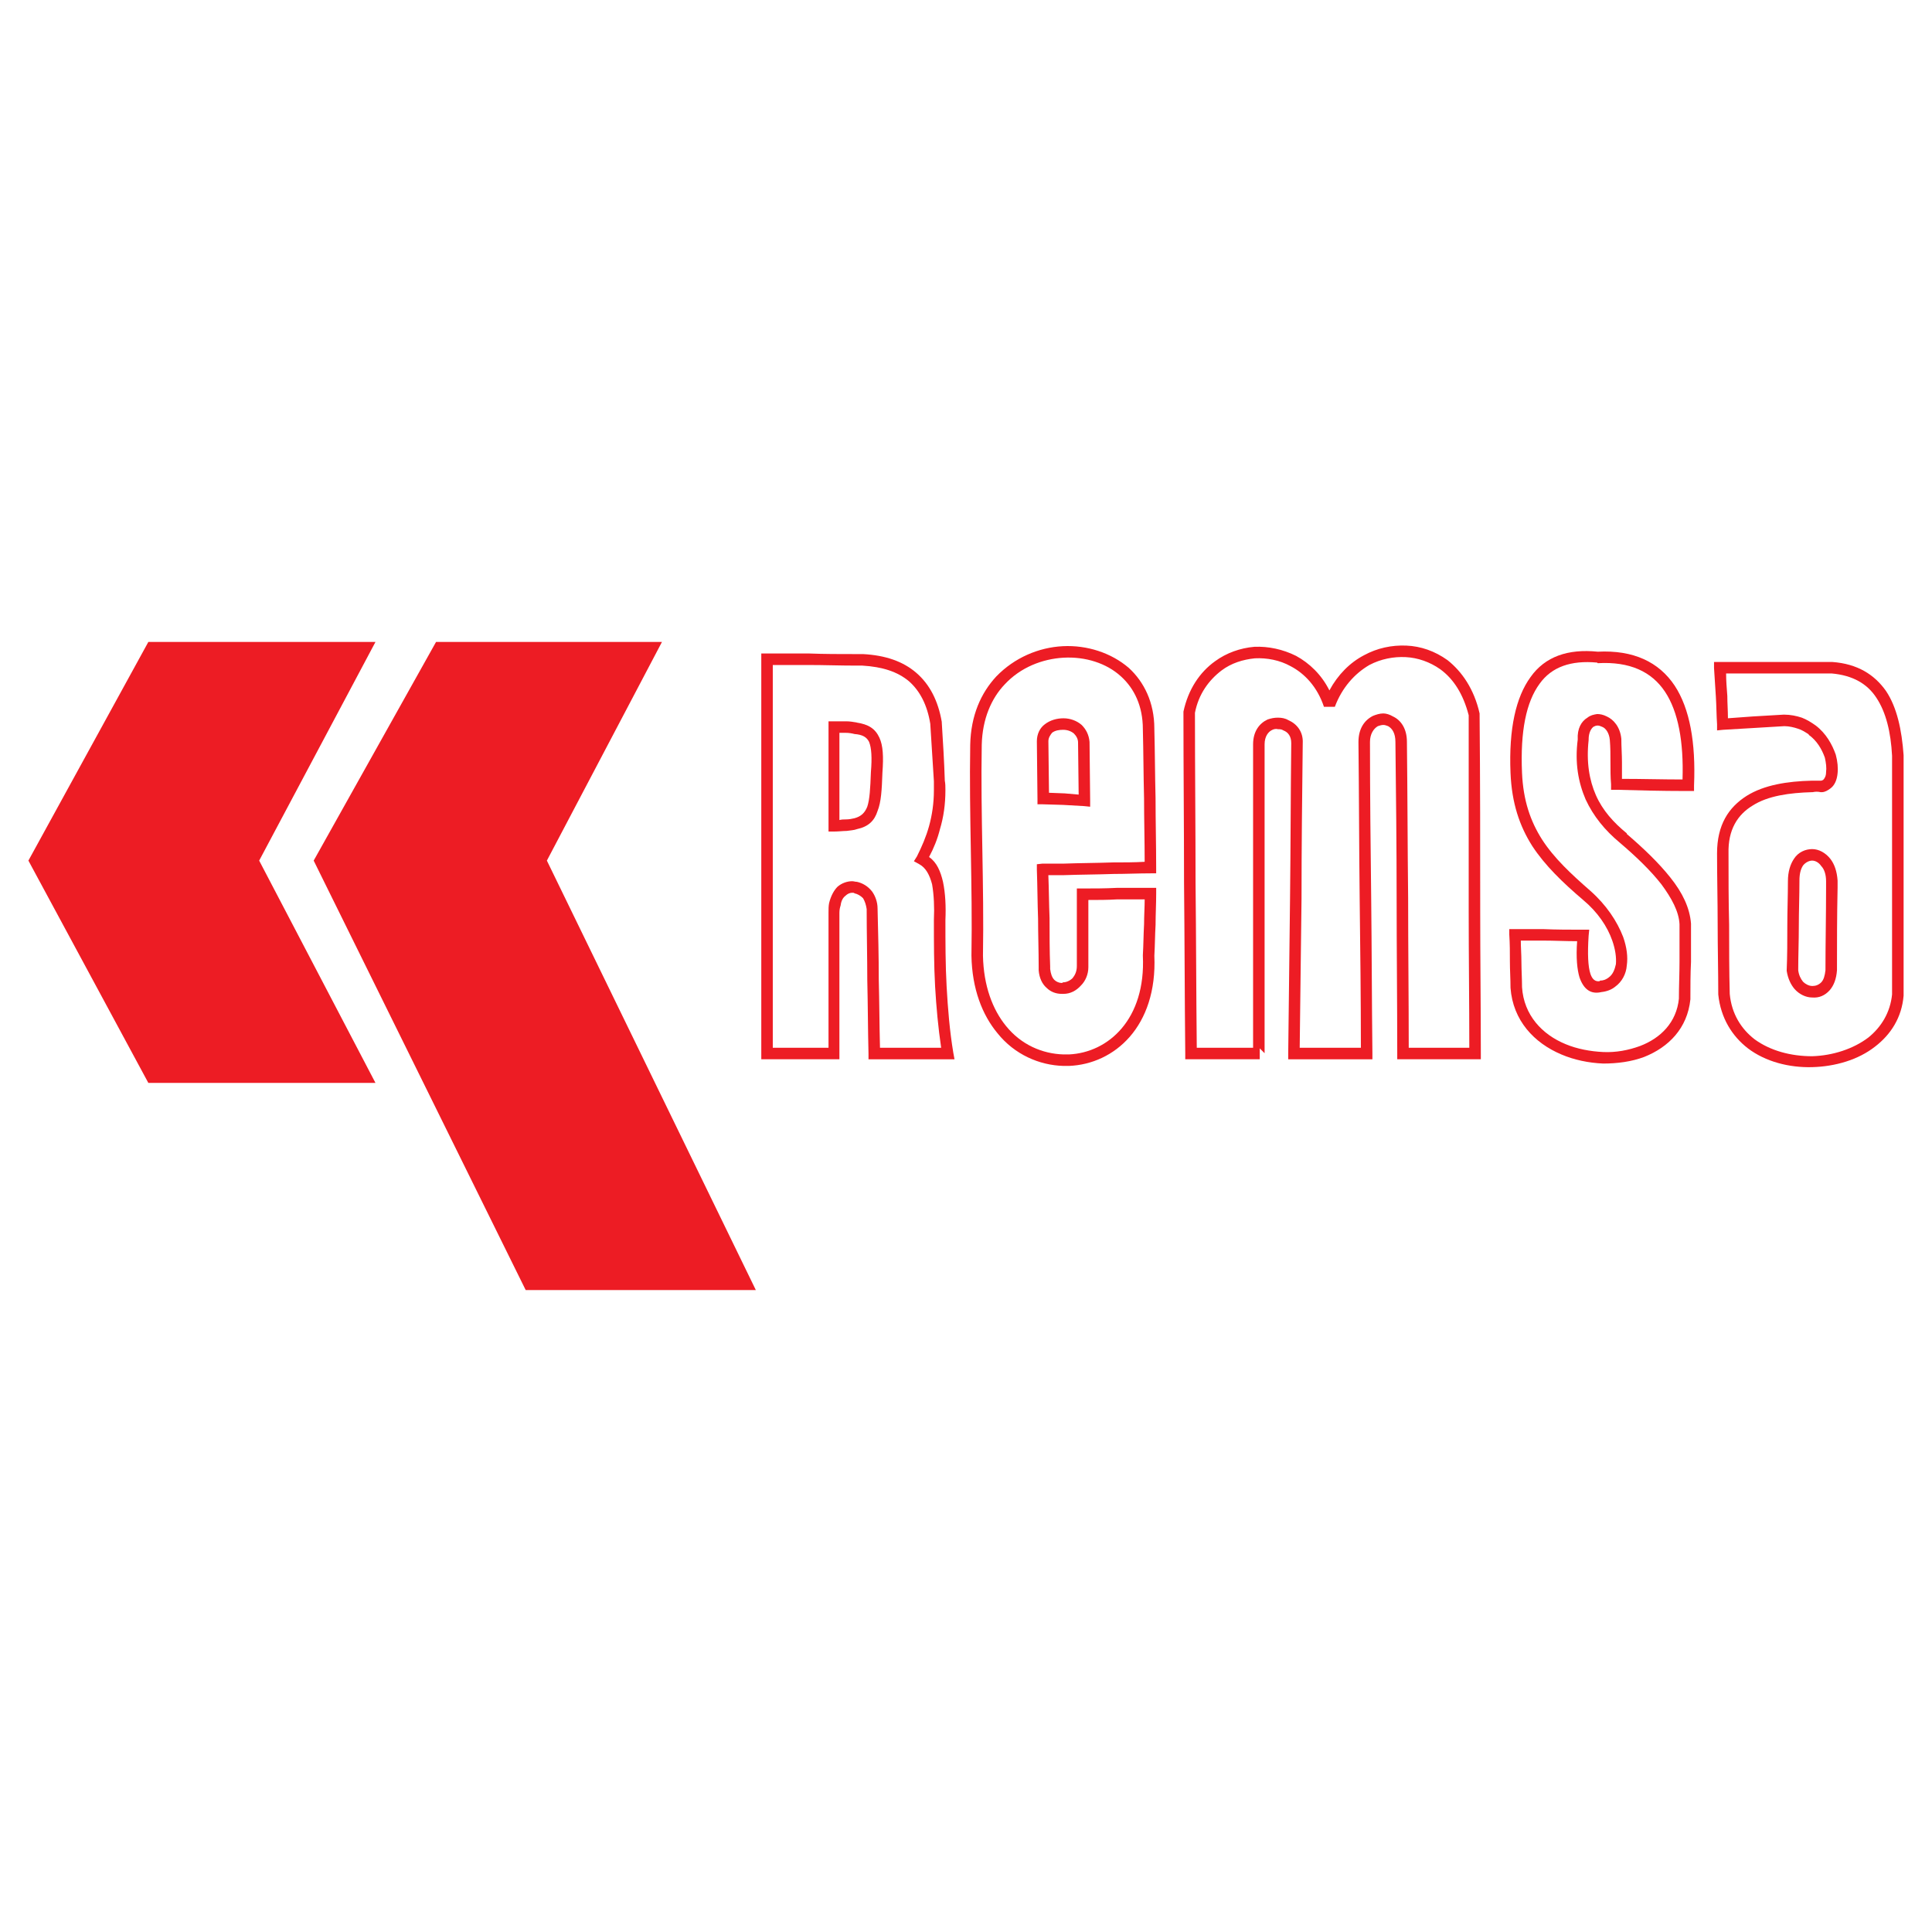 <?xml version="1.0" encoding="utf-8"?>
<!-- Generator: Adobe Illustrator 13.0.0, SVG Export Plug-In . SVG Version: 6.00 Build 14948)  -->
<!DOCTYPE svg PUBLIC "-//W3C//DTD SVG 1.0//EN" "http://www.w3.org/TR/2001/REC-SVG-20010904/DTD/svg10.dtd">
<svg version="1.0" id="Layer_1" xmlns="http://www.w3.org/2000/svg" xmlns:xlink="http://www.w3.org/1999/xlink" x="0px" y="0px"
	 width="192.756px" height="192.756px" viewBox="0 0 192.756 192.756" enable-background="new 0 0 192.756 192.756"
	 xml:space="preserve">
<g>
	<polygon fill-rule="evenodd" clip-rule="evenodd" fill="#FFFFFF" points="0,0 192.756,0 192.756,192.756 0,192.756 0,0 	"/>
	<polygon fill-rule="evenodd" clip-rule="evenodd" fill="#ED1C24" points="14.799,64.049 2.834,85.863 14.799,108.041 
		37.46,108.041 25.858,85.863 37.46,64.049 14.799,64.049 	"/>
	<polygon fill-rule="evenodd" clip-rule="evenodd" fill="#ED1C24" points="43.503,64.049 66.043,64.049 54.562,85.863 
		75.409,128.707 52.447,128.707 31.296,85.863 43.503,64.049 	"/>
	<path fill-rule="evenodd" clip-rule="evenodd" fill="#ED1C24" d="M85.501,72.086c-0.363-0.061-0.725-0.121-1.088-0.121
		c-0.362,0-0.785,0-1.208,0h-0.543v10.998h0.543c0.483,0,0.907-0.061,1.269-0.061c0.363-0.061,0.725-0.061,1.027-0.181
		c1.148-0.242,1.752-0.846,2.055-1.813c0.362-0.906,0.423-2.115,0.483-3.807l0,0l0,0c0.121-1.632,0.061-2.72-0.302-3.505
		c-0.423-0.906-1.087-1.329-2.296-1.51H85.501L85.501,72.086z M85.259,73.234c-0.242-0.061-0.544-0.121-0.906-0.121
		c-0.182,0-0.363,0-0.604,0v8.701c0.242-0.06,0.423-0.06,0.604-0.06c0.362,0,0.665-0.061,0.906-0.121l0,0l0,0
		c0.665-0.181,1.027-0.544,1.269-1.148c0.242-0.725,0.302-1.813,0.362-3.445c0.121-1.45,0.061-2.417-0.181-3.021
		C86.468,73.536,86.045,73.294,85.259,73.234L85.259,73.234z M82.661,104.535V91.061c0-0.363,0-0.665,0.06-0.967
		c0.182-0.725,0.483-1.269,0.846-1.631c0.423-0.363,0.967-0.544,1.45-0.544c0.181,0,0.302,0.061,0.483,0.061
		c0.544,0.121,1.087,0.423,1.511,0.967c0.302,0.423,0.544,1.027,0.544,1.692c0.061,2.417,0.121,4.774,0.121,7.13
		c0.06,2.236,0.06,4.473,0.121,6.768H93.9c-0.302-2.055-0.483-4.049-0.604-6.104c-0.121-2.174-0.121-4.411-0.121-6.646l0,0l0,0
		c0.061-1.269,0-2.538-0.181-3.565c-0.242-0.906-0.604-1.631-1.269-1.994l-0.544-0.302l0.302-0.483
		c0.483-0.967,0.907-1.934,1.209-3.021c0.302-1.087,0.483-2.296,0.483-3.565c0-0.302,0-0.604,0-0.907
		c-0.121-1.934-0.242-3.867-0.362-5.741c-0.302-1.873-1.027-3.263-2.115-4.23c-1.148-0.967-2.659-1.45-4.653-1.571
		c-0.121,0-0.242,0-0.363,0c-0.121,0-0.242,0-0.302,0c-1.571,0-3.143-0.06-4.714-0.06c-1.208,0-2.356,0-3.565,0v38.19H82.661
		L82.661,104.535z M83.749,105.684h-7.795V65.197h0.544c1.39,0,2.78,0,4.169,0c1.571,0.061,3.143,0.061,4.714,0.061
		c0.121,0,0.242,0,0.362,0s0.242,0,0.302,0h0.061c2.236,0.121,3.988,0.725,5.317,1.873c1.33,1.148,2.175,2.78,2.538,4.895v0.061
		c0.121,1.934,0.242,3.867,0.302,5.801c0.06,0.302,0.06,0.604,0.06,0.907v0.061c0,1.39-0.181,2.659-0.543,3.867
		c-0.242,0.967-0.604,1.874-1.087,2.78c0.785,0.544,1.148,1.45,1.39,2.478c0.241,1.148,0.302,2.478,0.241,3.807
		c0,2.235,0,4.472,0.121,6.646c0.121,2.176,0.302,4.412,0.665,6.588l0.121,0.664h-8.581v-0.543
		c-0.061-2.479-0.061-4.895-0.121-7.373c0-2.296-0.061-4.713-0.061-7.07l0,0l0,0c-0.061-0.423-0.181-0.786-0.362-1.088
		c-0.242-0.242-0.544-0.423-0.846-0.483c-0.061-0.06-0.121-0.06-0.242-0.06c-0.242,0-0.483,0.121-0.665,0.302
		c-0.242,0.181-0.423,0.483-0.484,0.967c-0.06,0.181-0.121,0.423-0.121,0.725V105.684L83.749,105.684z"/>
	<path fill-rule="evenodd" clip-rule="evenodd" fill="#ED1C24" d="M158.498,73.778v0.061c-0.241,2.175,0.061,3.988,0.726,5.499
		c0.665,1.511,1.752,2.719,3.082,3.807v0.061c1.691,1.45,3.202,2.9,4.351,4.351c1.209,1.511,1.934,3.021,2.055,4.593v0.061
		c0,1.269,0,2.478,0,3.747c-0.061,1.209-0.061,2.477-0.061,3.746c-0.302,2.9-2.176,4.773-4.593,5.74
		c-1.269,0.484-2.719,0.666-4.109,0.666c-1.45-0.061-2.9-0.363-4.169-0.906c-2.72-1.148-4.834-3.385-5.076-6.648
		c0-0.906-0.061-1.752-0.061-2.598c0-0.907,0-1.813-0.061-2.719v-0.544h0.604c1.148,0,1.934,0,2.72,0
		c1.39,0.061,2.719,0.061,4.049,0.061h0.604l-0.061,0.604c-0.12,1.813-0.06,3.082,0.182,3.808c0.182,0.543,0.483,0.785,0.906,0.725
		l0.061-0.061c0.363,0,0.604-0.121,0.846-0.303c0.424-0.302,0.604-0.785,0.726-1.329c0.061-0.665-0.061-1.511-0.362-2.357
		c-0.483-1.39-1.45-2.84-2.9-4.048c-2.055-1.752-3.808-3.444-5.076-5.378c-1.27-1.994-2.055-4.291-2.176-7.312
		c-0.181-4.412,0.544-7.554,1.994-9.548c1.45-2.055,3.746-2.84,6.708-2.538c3.564-0.181,6.103,1.027,7.674,3.384
		c1.511,2.296,2.115,5.681,1.934,9.971v0.544h-0.543c-0.182,0-0.303,0-0.424,0c-2.235,0-4.532-0.06-6.768-0.121h-0.544V78.25
		c-0.061-0.725-0.061-1.45-0.061-2.236c0-0.725,0-1.45-0.061-2.175s-0.423-1.209-0.785-1.33c-0.121-0.061-0.303-0.121-0.423-0.121
		c-0.182,0-0.303,0.06-0.423,0.121C158.74,72.69,158.498,73.113,158.498,73.778L158.498,73.778z M157.411,73.778
		c-0.061-1.088,0.362-1.813,0.967-2.176c0.302-0.241,0.604-0.302,0.967-0.362c0.302,0,0.604,0.061,0.967,0.242
		c0.664,0.302,1.329,1.027,1.45,2.236v0.061c0,0.725,0.061,1.511,0.061,2.236c0,0.544,0,1.088,0,1.692
		c2.055,0,4.049,0.061,6.043,0.061c0.12-3.747-0.423-6.768-1.753-8.762c-1.329-1.994-3.505-3.021-6.707-2.84l-0.061-0.06
		c-2.599-0.242-4.532,0.423-5.741,2.115c-1.329,1.813-1.934,4.713-1.752,8.883c0.121,2.779,0.846,4.834,1.994,6.647
		c1.208,1.873,2.9,3.444,4.834,5.136c1.571,1.39,2.659,3.021,3.263,4.593c0.363,1.027,0.484,1.994,0.363,2.84
		c-0.061,0.847-0.483,1.632-1.148,2.114c-0.362,0.303-0.846,0.484-1.39,0.545c-1.027,0.242-1.752-0.242-2.176-1.451
		c-0.241-0.785-0.362-1.993-0.241-3.625c-1.148,0-2.297-0.061-3.444-0.061l0,0l0,0c-0.726,0-1.511,0-2.176,0
		c0,0.665,0.061,1.39,0.061,2.115c0,0.785,0.061,1.691,0.061,2.537c0.181,2.779,1.994,4.715,4.351,5.682
		c1.148,0.482,2.478,0.725,3.746,0.785c1.27,0.061,2.538-0.182,3.687-0.605c2.055-0.785,3.626-2.355,3.867-4.713
		c0-1.27,0.061-2.477,0.061-3.686c0-1.269,0-2.478,0-3.747c-0.061-1.269-0.785-2.599-1.812-3.988c-1.088-1.39-2.538-2.78-4.17-4.169
		c-1.45-1.209-2.598-2.599-3.384-4.291C157.471,78.068,157.108,76.134,157.411,73.778L157.411,73.778z"/>
	<path fill-rule="evenodd" clip-rule="evenodd" fill="#ED1C24" d="M125.021,104.535V74.261c0-1.33,0.664-2.115,1.449-2.478
		c0.363-0.121,0.665-0.182,1.028-0.182c0.362,0,0.725,0.061,1.027,0.242c0.846,0.362,1.511,1.148,1.45,2.296
		c-0.061,5.197-0.121,10.333-0.121,15.53c-0.061,4.955-0.121,9.91-0.182,14.865h6.104c0-4.955-0.061-9.849-0.121-14.865
		c-0.061-5.197-0.061-10.394-0.121-15.59V74.02c0-1.33,0.604-2.175,1.451-2.599c0.302-0.121,0.664-0.242,1.027-0.242
		c0.302,0,0.664,0.121,0.966,0.302c0.786,0.363,1.391,1.208,1.391,2.538c0,0,0,0,0,0.061V74.02c0,0,0,0,0,0.061
		c0.061,5.136,0.061,10.333,0.121,15.53c0,5.016,0.06,9.91,0.06,14.925h6.043c0-4.592-0.061-9.063-0.061-13.656
		c0-6.526,0-13.052,0-19.518c-0.544-2.115-1.511-3.626-2.84-4.593c-1.027-0.725-2.235-1.148-3.444-1.209
		c-1.208-0.06-2.478,0.182-3.626,0.786c-1.45,0.846-2.719,2.235-3.444,4.169h-1.088c-0.664-1.994-1.934-3.324-3.323-4.049
		c-1.088-0.604-2.356-0.846-3.565-0.786c-1.208,0.121-2.356,0.483-3.323,1.208c-1.27,0.967-2.297,2.357-2.659,4.23
		c0,5.68,0.061,11.3,0.061,16.98c0.061,5.499,0.061,10.938,0.121,16.436H125.021L125.021,104.535z M126.169,105.08l-0.483-0.484
		v1.088h-7.433v-0.604c-0.061-5.682-0.061-11.3-0.121-16.981c0-5.68-0.06-11.36-0.06-16.98v-0.121
		c0.482-2.236,1.631-3.928,3.142-5.016c1.148-0.846,2.538-1.33,3.928-1.45c1.391-0.061,2.841,0.242,4.17,0.906
		c1.329,0.725,2.538,1.874,3.323,3.444c0.846-1.571,2.055-2.779,3.444-3.504c1.33-0.726,2.78-1.027,4.23-0.967
		c1.45,0.061,2.84,0.544,4.109,1.45c1.45,1.148,2.658,2.901,3.202,5.318V71.3c0.061,6.526,0.061,13.052,0.061,19.579
		c0,4.774,0.061,9.486,0.061,14.201v0.604h-8.339v-0.604c0-5.137-0.061-10.273-0.061-15.47c0-5.197-0.061-10.394-0.121-15.59
		c0-0.846-0.302-1.33-0.726-1.571c-0.181-0.06-0.302-0.121-0.482-0.121c-0.182,0-0.363,0.061-0.544,0.121
		c-0.423,0.242-0.786,0.786-0.786,1.571c0,0,0,0,0,0.061V74.02c0,0,0,0,0,0.061c0,5.197,0.061,10.394,0.121,15.59
		s0.061,10.273,0.121,15.41v0.604h-8.399v-0.604c0.06-5.137,0.12-10.273,0.181-15.41c0.061-5.197,0.061-10.394,0.121-15.53
		c0-0.665-0.302-1.087-0.786-1.269c-0.181-0.121-0.362-0.121-0.543-0.121c-0.182-0.061-0.424,0-0.544,0.061
		c-0.423,0.181-0.786,0.665-0.786,1.45V105.08L126.169,105.08z"/>
	<path fill-rule="evenodd" clip-rule="evenodd" fill="#ED1C24" d="M106.047,80.304l2.114,0.121l0.604,0.061v-0.604l-0.061-5.861
		c-0.061-0.725-0.362-1.269-0.785-1.692c-0.483-0.423-1.148-0.665-1.813-0.665c-0.664,0-1.329,0.182-1.873,0.604
		c-0.483,0.362-0.785,0.967-0.785,1.692l0.061,5.741v0.544h0.544l2.054,0.061H106.047L106.047,80.304z M106.228,79.156l1.39,0.121
		l-0.06-5.197c0-0.363-0.182-0.665-0.424-0.907c-0.302-0.242-0.664-0.362-1.087-0.362h0.06c-0.423,0-0.846,0.06-1.147,0.302
		c-0.182,0.241-0.362,0.483-0.362,0.846l0.06,5.136L106.228,79.156L106.228,79.156z M106.167,99.158L106.167,99.158L106.167,99.158z
		 M106.106,99.158h0.061c-0.061,0-0.12,0-0.241,0c-0.544,0-1.088-0.182-1.511-0.605c-0.423-0.361-0.726-0.967-0.786-1.752
		c0-0.121,0-0.242,0-0.362l0,0l0,0c0-1.571-0.06-3.203-0.06-4.774c-0.061-1.631-0.061-3.263-0.121-4.895v-0.544l0.544-0.061
		c0.725,0,1.39,0,2.114,0l0,0l0,0c1.632-0.061,3.324-0.061,4.956-0.121c1.087,0,2.114,0,3.142-0.061c0-2.115-0.061-4.23-0.061-6.345
		c-0.06-2.296-0.06-4.593-0.12-6.889c0-2.296-0.847-4.049-2.176-5.257c-1.45-1.33-3.565-1.994-5.741-1.873
		c-2.114,0.121-4.29,0.966-5.861,2.659c-1.329,1.39-2.235,3.444-2.296,6.042c-0.061,3.505,0,7.01,0.061,10.515
		c0.061,3.505,0.121,7.01,0.061,10.515c0.061,3.021,0.967,5.378,2.296,7.009c1.511,1.875,3.626,2.781,5.74,2.842
		c0.182,0,0.363,0,0.544,0c3.929-0.182,7.675-3.506,7.373-9.851V95.29c0.061-1.027,0.061-2.054,0.12-3.082
		c0-0.846,0.061-1.692,0.061-2.478c-0.906,0-1.812,0-2.719,0c-0.968,0.061-1.935,0.061-2.9,0.061v6.707
		c0,0.725-0.303,1.39-0.726,1.812C107.376,98.855,106.771,99.158,106.106,99.158L106.106,99.158z M106.047,98.01
		c0.362,0,0.725-0.182,0.967-0.424c0.241-0.302,0.423-0.665,0.423-1.208v-7.735h0.604c1.087,0,2.235,0,3.384-0.061
		c1.147,0,2.235,0,3.384,0h0.544v0.544c0,1.088-0.061,2.115-0.061,3.142c-0.061,1.027-0.061,2.055-0.121,3.082
		c0.303,7.069-3.988,10.817-8.521,10.997c-0.181,0-0.362,0-0.544,0c-2.417-0.061-4.895-1.146-6.586-3.262
		c-1.511-1.814-2.539-4.412-2.599-7.735c0.06-3.505,0-7.009-0.061-10.515c-0.061-3.504-0.121-7.009-0.061-10.515
		c0.061-2.96,1.088-5.197,2.599-6.828c1.812-1.873,4.229-2.9,6.647-3.021c2.417-0.121,4.834,0.665,6.586,2.175
		c1.511,1.39,2.538,3.445,2.538,6.043v0.061V72.69v0.061c0.061,2.236,0.061,4.592,0.121,6.889c0,2.296,0.061,4.593,0.061,6.95v0.543
		h-0.544c-1.209,0-2.478,0.061-3.687,0.061c-1.691,0.06-3.323,0.06-5.016,0.121c-0.483,0-1.027,0-1.51,0
		c0.06,1.45,0.06,2.84,0.12,4.29c0,1.632,0,3.263,0.061,4.834c0,0.06,0,0.181,0,0.241c0.061,0.484,0.182,0.846,0.423,1.088l0,0l0,0
		c0.182,0.182,0.483,0.303,0.726,0.303C105.986,98.07,105.986,98.07,106.047,98.01L106.047,98.01z"/>
	<path fill-rule="evenodd" clip-rule="evenodd" fill="#ED1C24" d="M180.857,79.035c0.241-0.061,0.544-0.061,0.785,0h0.121
		c0.302,0,0.604-0.181,0.846-0.363c0.423-0.302,0.665-0.846,0.726-1.511c0.061-0.544,0-1.208-0.182-1.873
		c-0.362-1.027-0.967-2.115-1.994-2.9c-0.423-0.302-0.906-0.604-1.39-0.786c-0.544-0.181-1.148-0.302-1.753-0.302h-0.06
		c-1.027,0.061-2.055,0.121-3.082,0.181c-0.786,0.061-1.632,0.121-2.478,0.181c0-0.786-0.061-1.511-0.061-2.236
		c-0.061-0.785-0.121-1.511-0.121-2.236h10.515c2.115,0.182,3.565,1.027,4.472,2.417c0.967,1.451,1.45,3.445,1.571,5.802v23.809
		c-0.182,1.812-1.088,3.262-2.356,4.289c-1.512,1.148-3.565,1.812-5.62,1.873c-2.115,0-4.17-0.543-5.741-1.691
		c-1.329-1.027-2.296-2.537-2.478-4.531c-0.061-2.297-0.061-4.593-0.061-6.89c-0.061-2.417-0.061-4.773-0.061-7.13
		c-0.06-2.356,0.907-3.867,2.418-4.774c1.511-0.967,3.686-1.269,5.922-1.329H180.857L180.857,79.035z M180.797,77.887h-0.061
		c0.302,0,0.665,0,0.967,0c0.061,0,0.121-0.06,0.182-0.06c0.181-0.182,0.302-0.423,0.302-0.786c0.061-0.423,0-0.906-0.121-1.45
		c-0.302-0.846-0.785-1.692-1.632-2.296h0.061c-0.362-0.242-0.725-0.483-1.147-0.604c-0.363-0.121-0.847-0.242-1.33-0.242
		c-1.027,0.061-2.054,0.121-3.021,0.181c-1.027,0.061-2.054,0.121-3.081,0.182l-0.604,0.06v-0.604
		c-0.061-0.906-0.061-1.873-0.121-2.78s-0.121-1.873-0.182-2.84v-0.604h11.784c2.538,0.181,4.229,1.269,5.378,2.9
		c1.088,1.631,1.571,3.868,1.752,6.405v23.989c-0.181,2.176-1.269,3.869-2.84,5.076c-1.691,1.33-3.988,1.994-6.284,2.055
		c-2.297,0.061-4.653-0.543-6.405-1.873c-1.571-1.209-2.72-3.021-2.962-5.377c0-2.357-0.06-4.654-0.06-6.95
		c0-2.356-0.061-4.773-0.061-7.13l0,0l0,0c0-2.84,1.147-4.592,2.961-5.741C176.022,78.31,178.319,77.947,180.797,77.887
		L180.797,77.887z M180.797,99.52c-0.604,0-1.27-0.301-1.753-0.846c-0.362-0.422-0.664-1.027-0.785-1.812v-0.061
		c0.061-1.45,0.061-2.9,0.061-4.411s0.061-3.021,0.061-4.472c0-0.967,0.241-1.692,0.604-2.236c0.424-0.665,1.148-0.967,1.813-0.967
		c0.664,0,1.329,0.362,1.812,0.967c0.423,0.544,0.665,1.269,0.726,2.175v0.061c0,0.181,0,0.423,0,0.665
		c-0.061,2.78-0.061,5.56-0.061,8.218c-0.061,0.846-0.303,1.51-0.726,1.994C182.065,99.338,181.461,99.58,180.797,99.52
		L180.797,99.52z M180.797,98.371h0.061c0.302,0,0.604-0.119,0.846-0.361c0.241-0.242,0.362-0.666,0.423-1.209
		c0-2.719,0.061-5.438,0.061-8.218c0-0.241,0-0.483,0-0.665c0-0.665-0.182-1.208-0.483-1.511c-0.242-0.362-0.604-0.544-0.906-0.544
		c-0.303,0-0.665,0.182-0.907,0.484c-0.241,0.362-0.362,0.846-0.362,1.51v0.061c0,1.511-0.061,2.961-0.061,4.472
		s-0.06,2.961-0.06,4.411c0.06,0.483,0.241,0.846,0.482,1.148C180.132,98.191,180.494,98.371,180.797,98.371L180.797,98.371z"/>
</g>
</svg>
